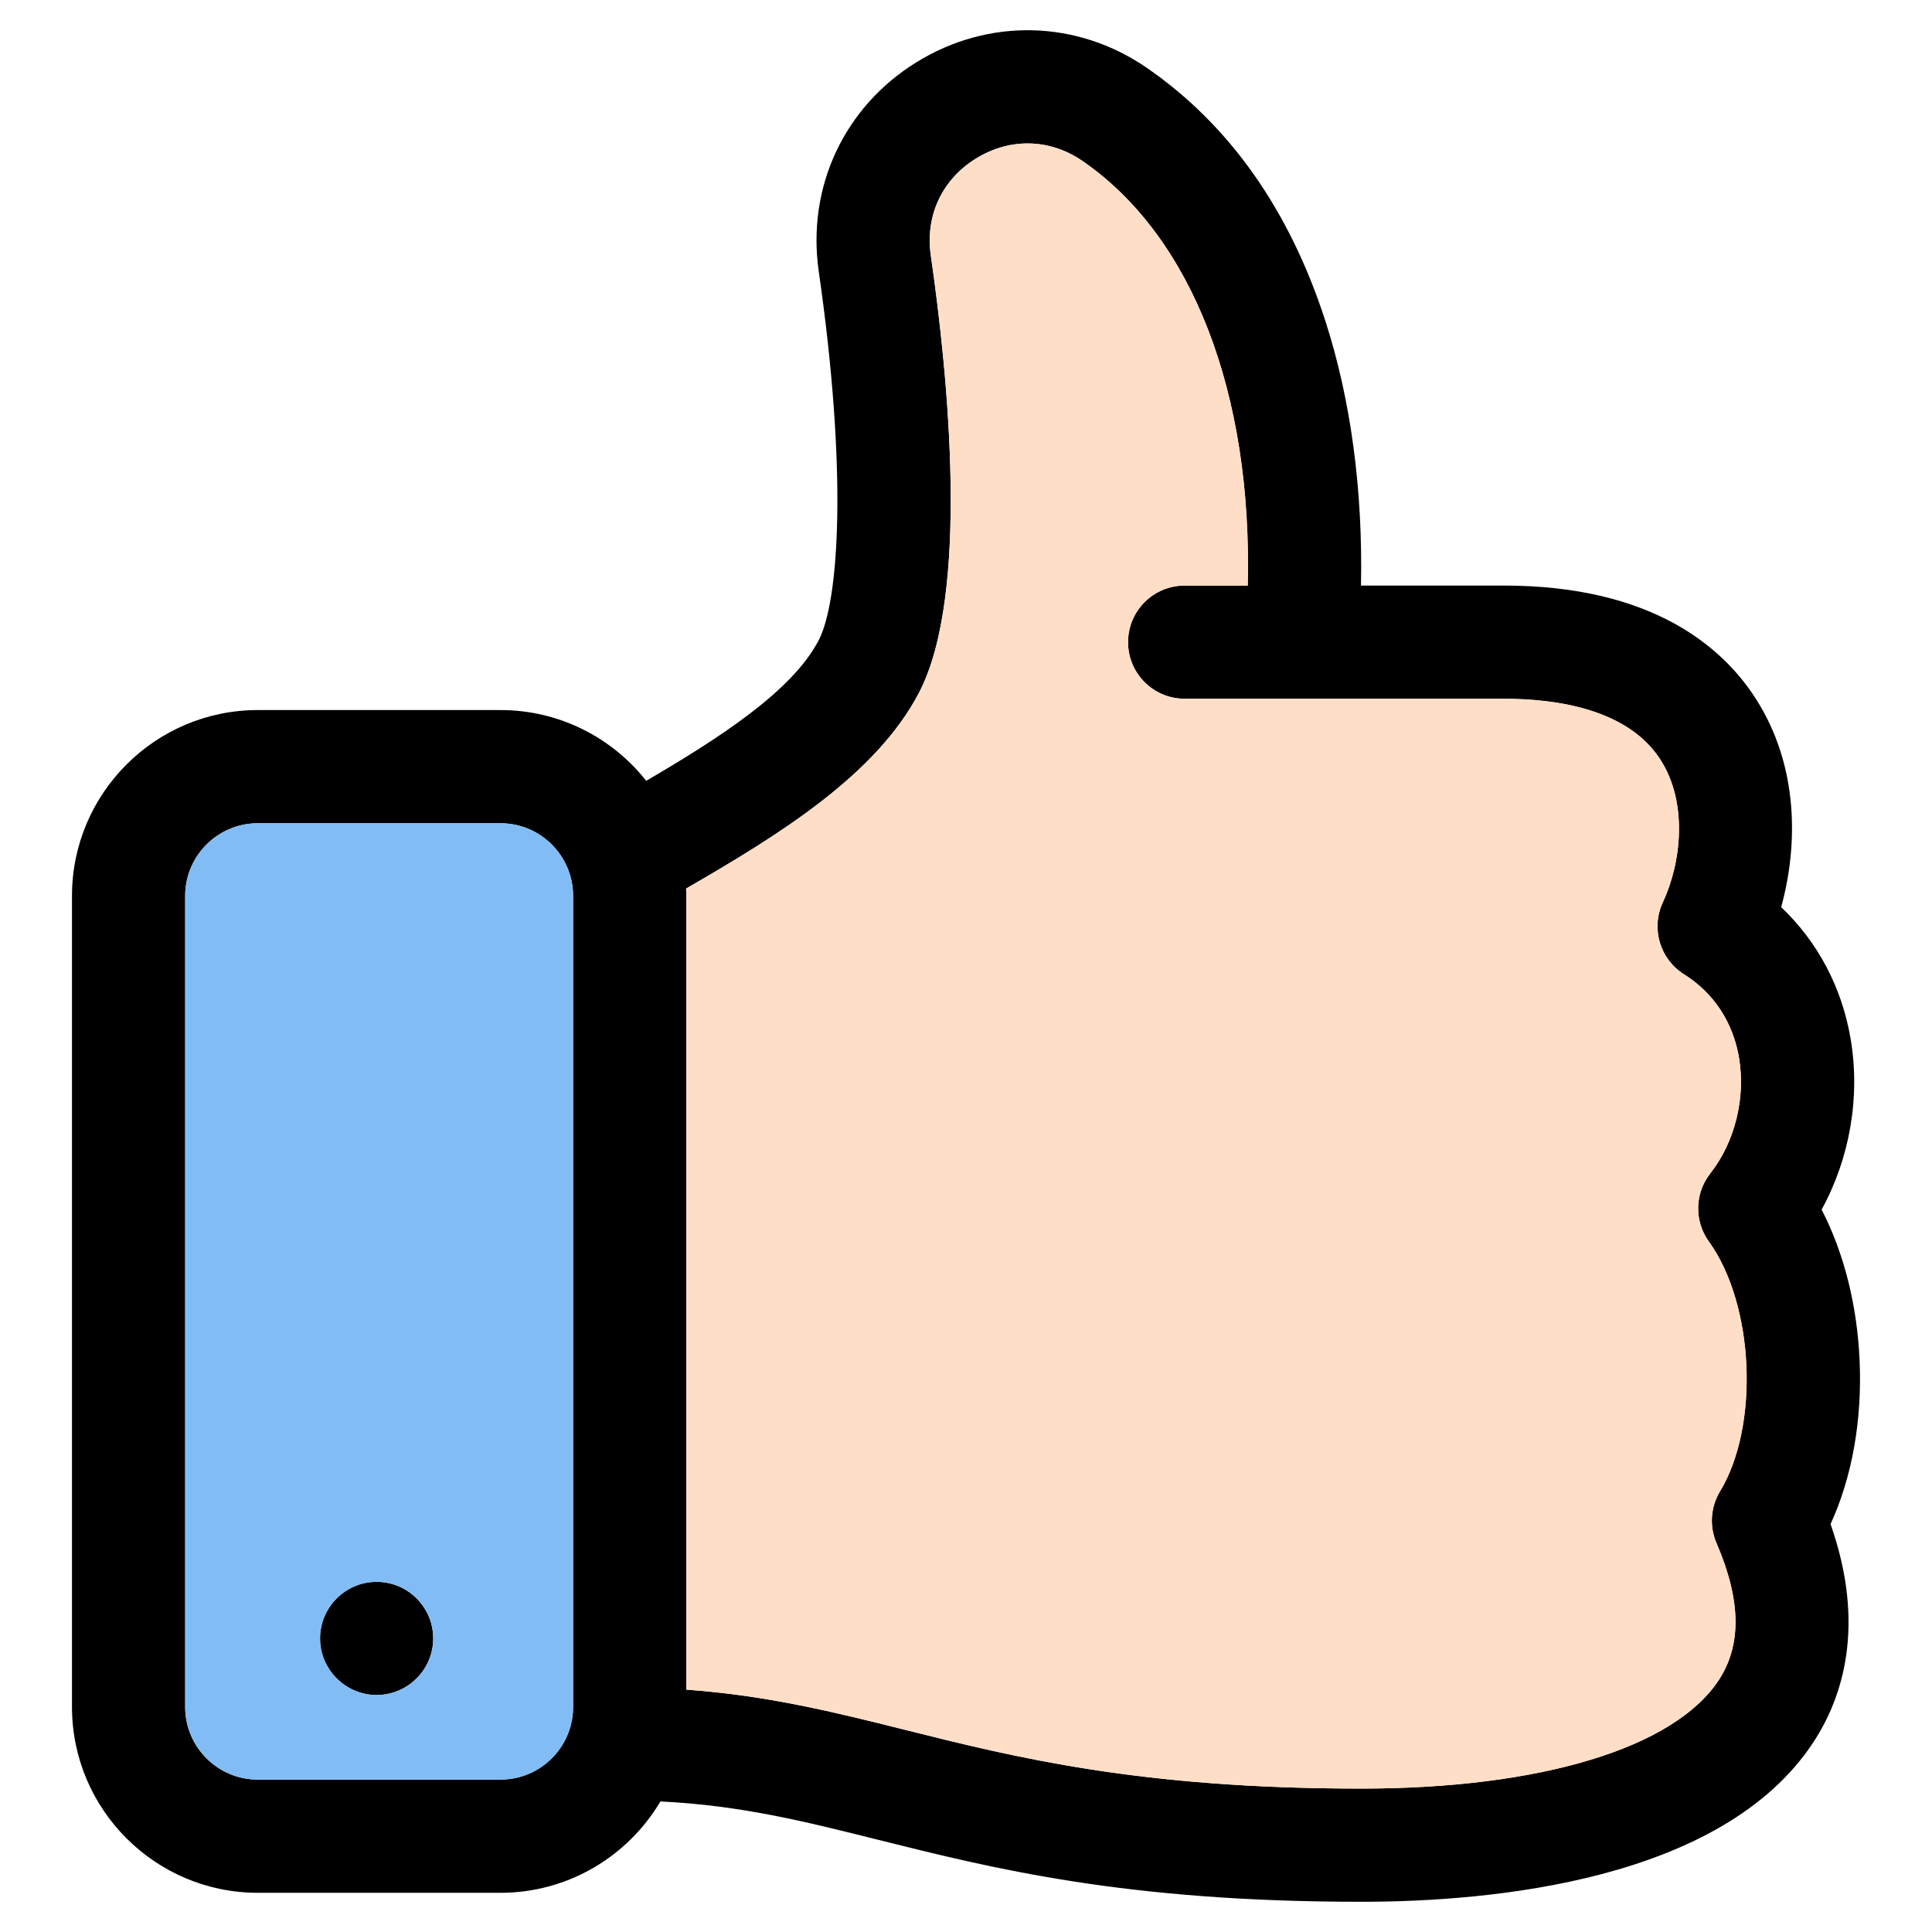 <svg id="Layer_1" viewBox="0 0 512 512" xmlns="http://www.w3.org/2000/svg" data-name="Layer 1"><g fill-rule="evenodd"><path d="m492.821 360.665c-.635-14.754-4.154-28.635-10.074-40.114 7.473-13.593 10.321-29.897 7.664-45.383-2.334-13.604-8.737-25.607-18.385-34.769 4.491-16.255 4.722-37.276-6.636-55.104-8.753-13.739-27.468-30.116-66.918-30.116h-37.799c.521-25.307-2.695-49.342-9.487-70.281-9.513-29.327-25.404-51.835-47.245-66.905-18.53-12.764-41.942-13.331-61.113-1.475-19.144 11.863-29.05 33.086-25.853 55.397 7.617 52.834 5.475 87.185-.018 97.772-7.035 13.515-26.454 25.984-45.7 37.234-9.027-11.407-22.978-18.748-38.62-18.748h-64.318c-27.152 0-49.243 22.09-49.243 49.243v214.952c0 27.153 22.09 49.243 49.243 49.243h64.318c18.015 0 33.794-9.73 42.379-24.206 21.163 1.013 38.229 5.282 57.597 10.131 30.813 7.714 65.737 16.456 128.157 16.456 34.354 0 95.597-5.488 119.765-42.239 7.591-11.543 14.141-30.667 4.581-57.855 5.672-12.35 8.386-27.403 7.706-43.234zm-360.184 110.947h-64.318c-10.61 0-19.243-8.632-19.243-19.243v-214.952c0-10.611 8.632-19.243 19.243-19.243h64.318c10.61 0 19.243 8.632 19.243 19.243v214.952c0 10.611-8.632 19.243-19.243 19.243zm322.248-62.679c6.527 15.125 6.718 27.011.584 36.338-11.827 17.985-47.229 28.722-94.699 28.722-58.722 0-91.74-8.266-120.871-15.558-18.615-4.66-36.406-9.107-58.019-10.666v-210.351c0-.651-.024-1.297-.049-1.942 24.192-13.975 50.286-29.937 61.747-51.954 13.479-25.984 7.722-83.759 3.092-115.874-1.501-10.476 2.97-20.057 11.949-25.621 9.015-5.576 19.596-5.325 28.293.666 29.067 20.057 44.994 61.52 43.757 112.487h-16.728c-8.284 0-15 6.716-15 15s6.716 15 15 15h84.529c14.267 0 33.067 2.817 41.617 16.236 7.248 11.376 5.511 27.153.574 37.742-3.189 6.841-.799 14.987 5.582 19.019 10.024 6.334 13.472 15.495 14.599 22.065 1.833 10.678-1.078 22.449-7.596 30.72-4.148 5.264-4.301 12.64-.375 18.072 12.039 16.654 13.475 48.819 2.955 66.184-2.514 4.15-2.865 9.26-.943 13.715zm-340.077 25.266c0 8.249-6.747 14.995-14.995 14.995s-14.995-6.747-14.995-14.995 6.718-14.996 14.995-14.996 14.995 6.718 14.995 14.996z"/><path d="m181.88 447.769c21.613 1.559 39.404 6.006 58.019 10.666 29.131 7.292 62.149 15.558 120.871 15.558 47.47 0 82.872-10.737 94.699-28.722 6.134-9.327 5.943-21.213-.584-36.338-1.922-4.455-1.571-9.565.943-13.715 10.52-17.366 9.084-49.53-2.955-66.184-3.926-5.431-3.773-12.808.375-18.072 6.518-8.271 9.428-20.042 7.596-30.72-1.127-6.57-4.575-15.731-14.599-22.065-6.381-4.032-8.771-12.178-5.582-19.019 4.937-10.589 6.674-26.366-.574-37.742-8.55-13.419-27.351-16.236-41.617-16.236h-84.529c-8.284 0-15-6.716-15-15s6.716-15 15-15h16.728c1.237-50.967-14.69-92.431-43.757-112.487-8.698-5.991-19.278-6.242-28.293-.666-8.979 5.564-13.451 15.145-11.949 25.621 4.63 32.115 10.387 89.89-3.092 115.874-11.461 22.017-37.555 37.979-61.747 51.954.025.645.049 1.291.049 1.942v210.351z" fill="#ffdec7"/><path d="m68.319 471.612h64.318c10.61 0 19.243-8.632 19.243-19.243v-214.952c0-10.611-8.632-19.243-19.243-19.243h-64.318c-10.61 0-19.243 8.632-19.243 19.243v214.952c0 10.611 8.632 19.243 19.243 19.243zm31.493-52.408c8.249 0 14.995 6.718 14.995 14.996s-6.747 14.995-14.995 14.995-14.995-6.747-14.995-14.995 6.718-14.996 14.995-14.996z" fill="#82bcf4"/></g></svg>